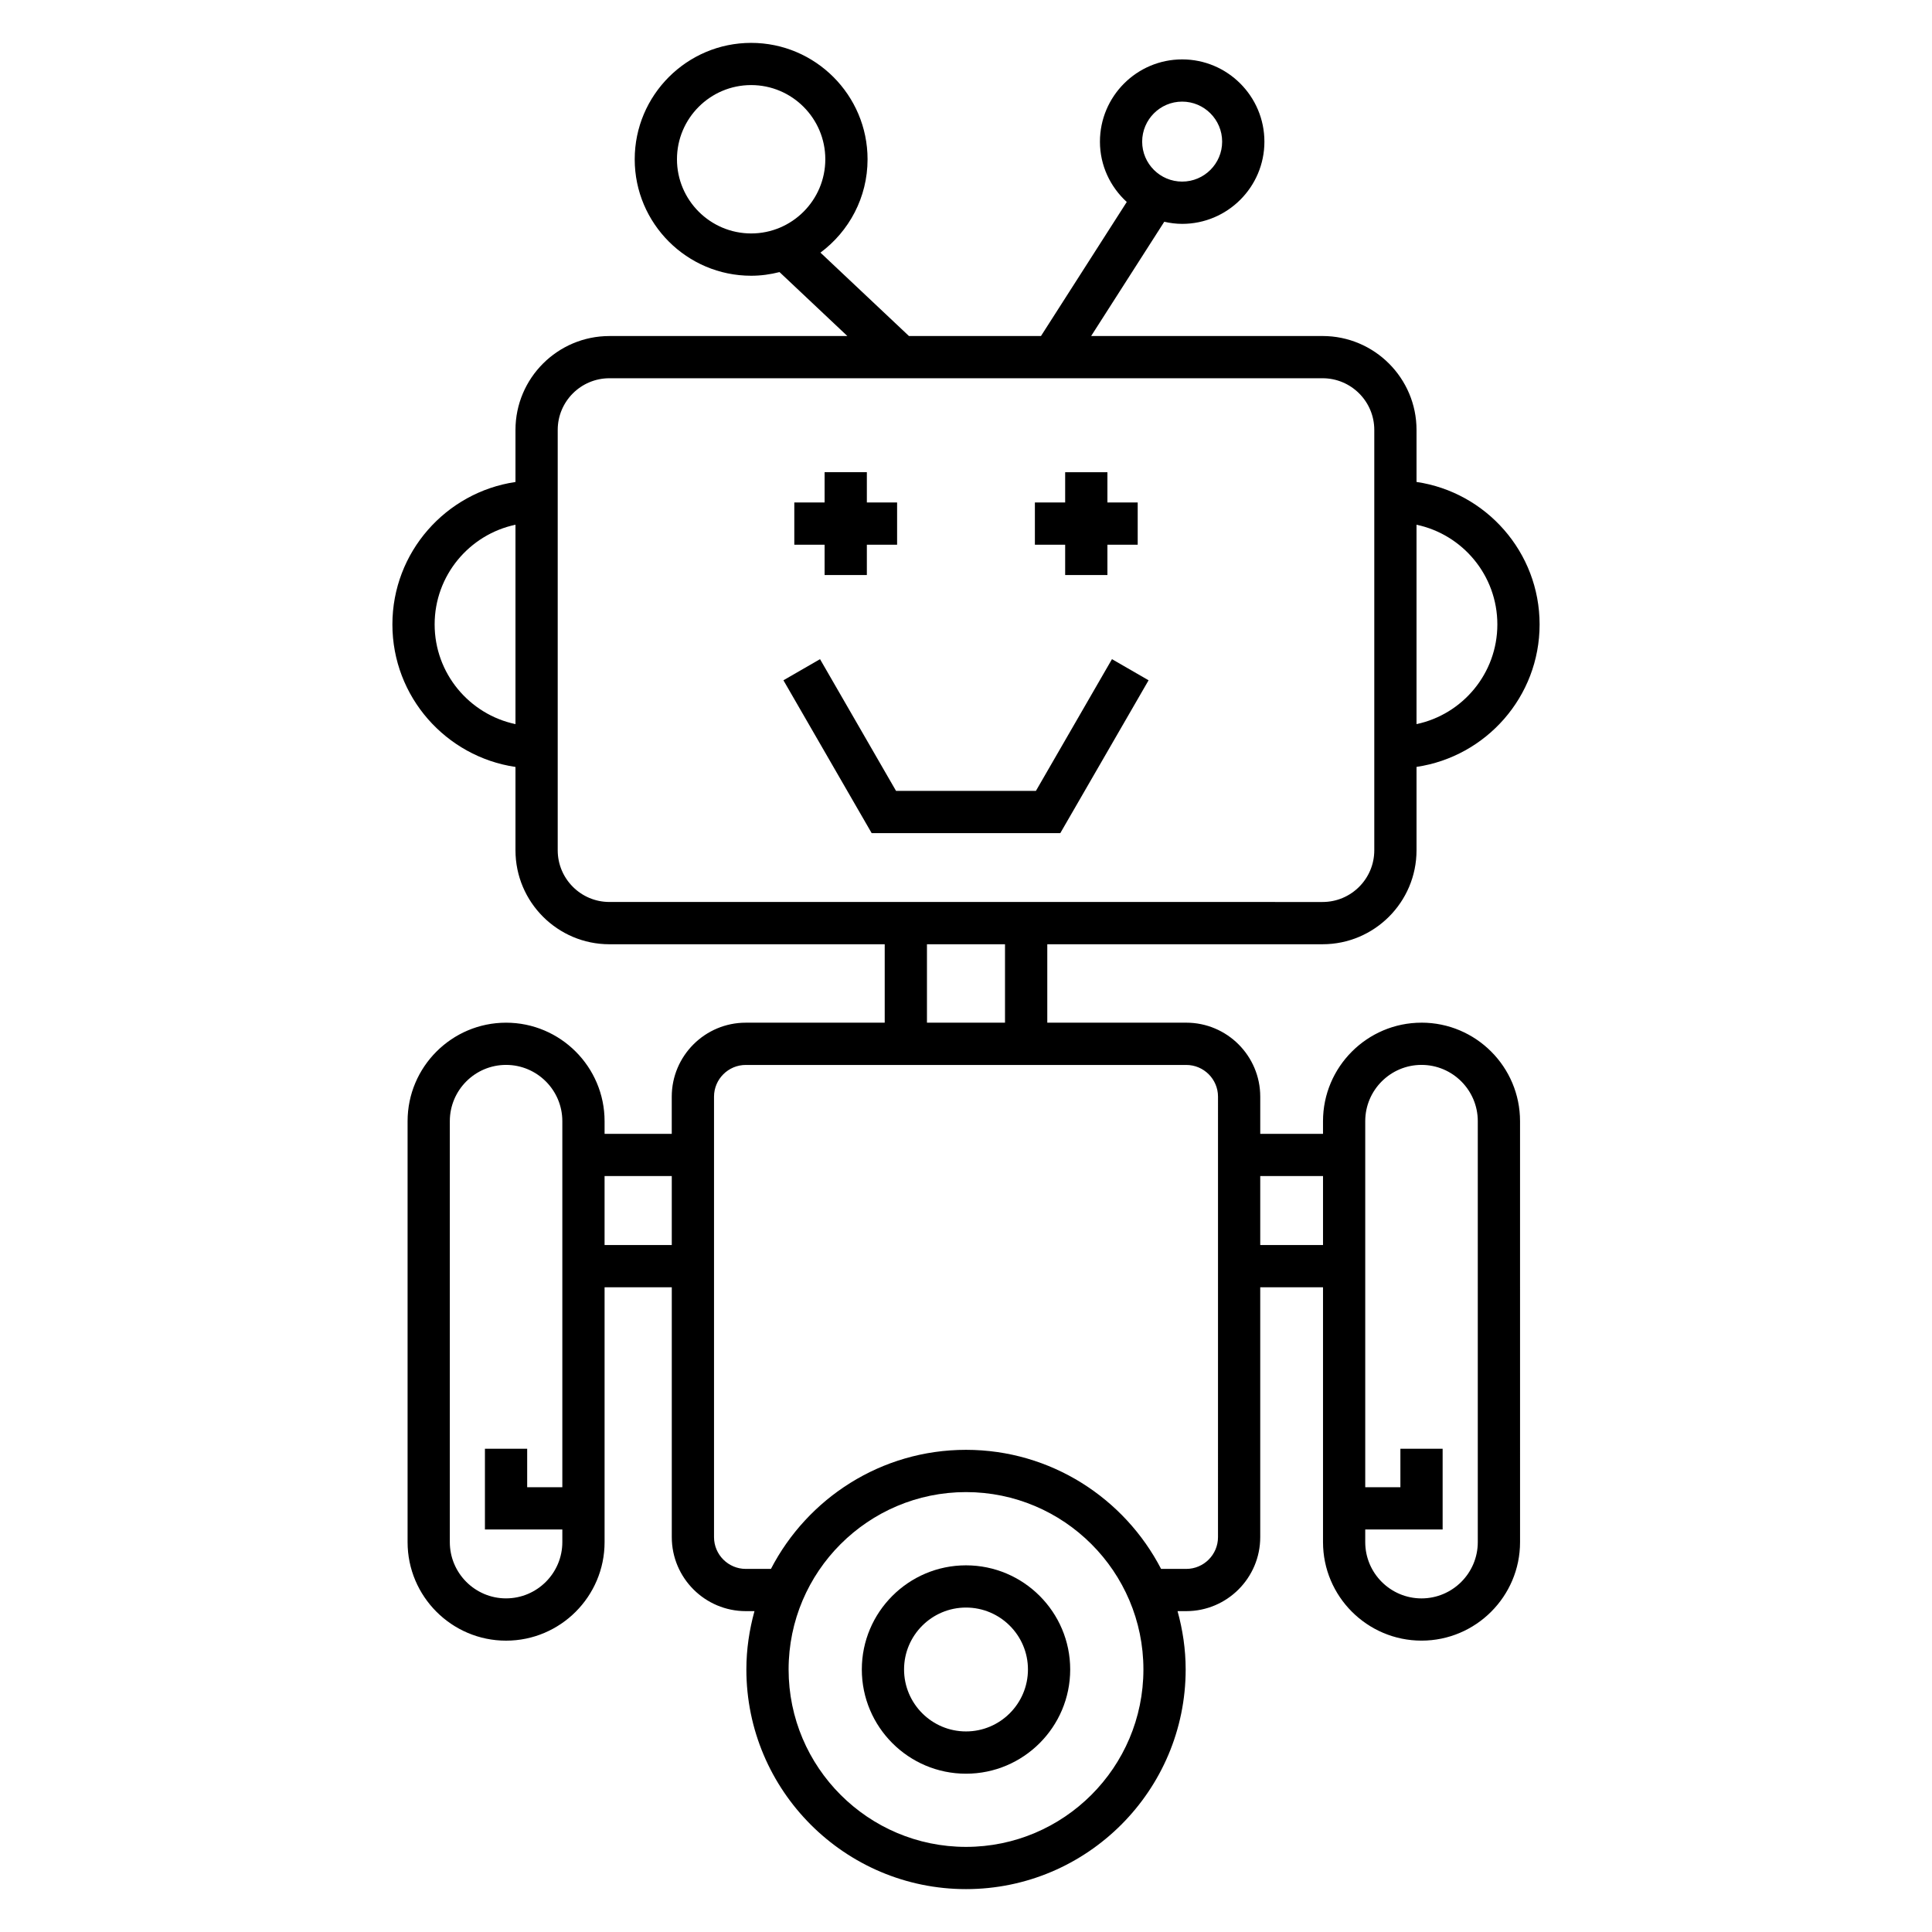 <?xml version="1.0" encoding="UTF-8"?>
<!-- Uploaded to: SVG Repo, www.svgrepo.com, Generator: SVG Repo Mixer Tools -->
<svg fill="#000000" width="800px" height="800px" version="1.1" viewBox="144 144 512 512" xmlns="http://www.w3.org/2000/svg">
 <g>
  <path d="m418.53 353.59h-37.074l-20.141-34.906-9.699 5.598 23.383 40.504h49.992l23.395-40.504-9.703-5.598z"/>
  <path d="m362.53 296.39h11.195v-8.035h8.016v-11.195h-8.016v-8.027h-11.195v8.027h-8.031v11.195h8.031z"/>
  <path d="m426.28 296.39h11.195v-8.035h8.027v-11.195h-8.027v-8.016h-11.195v8.016h-8.023v11.195h8.023z"/>
  <path d="m520.72 415.02c-14.391 0-26.109 11.715-26.109 26.109v3.348h-16.633v-9.852c0-10.809-8.793-19.605-19.609-19.605h-36.828v-20.785h72.957c13.727 0 24.895-11.168 24.895-24.895v-22.105c18.422-2.719 32.617-18.59 32.617-37.754 0-19.168-14.195-35.043-32.617-37.762v-13.789c0-13.719-11.168-24.883-24.895-24.883l-61.336 0.004 19.379-30.285c1.527 0.348 3.113 0.559 4.746 0.559 12.012 0 21.793-9.77 21.793-21.781 0-12.02-9.773-21.805-21.793-21.805-12.02 0-21.793 9.781-21.793 21.805 0 6.344 2.769 12.008 7.109 15.98l-22.734 35.523-34.984 0.004-23.457-22.105c7.562-5.625 12.484-14.598 12.484-24.73 0-17.012-13.84-30.855-30.852-30.855-17.012 0-30.855 13.844-30.855 30.855s13.844 30.855 30.855 30.855c2.598 0 5.106-0.352 7.519-0.969l17.984 16.949h-63.062c-13.727 0-24.895 11.164-24.895 24.883v13.797c-18.422 2.719-32.617 18.59-32.617 37.754 0 19.168 14.195 35.043 32.617 37.762v22.094c0 13.727 11.168 24.895 24.895 24.895h72.957v20.785h-36.824c-10.816 0-19.613 8.793-19.613 19.605v9.852h-17.801v-3.348c0-14.391-11.715-26.109-26.109-26.109-14.387 0-26.098 11.715-26.098 26.109v111.55c0 14.391 11.711 26.109 26.098 26.109 14.391 0 26.109-11.715 26.109-26.109v-67.539h17.809v66.211c0 10.816 8.801 19.613 19.613 19.613h2.301c-1.359 4.934-2.148 10.094-2.148 15.449 0 32.098 26.113 58.219 58.207 58.219 32.098 0 58.211-26.121 58.211-58.219 0-5.356-0.789-10.52-2.148-15.449h2.301c10.816 0 19.609-8.801 19.609-19.613v-66.211h16.637v67.531c0 14.391 11.715 26.109 26.109 26.109 14.391 0 26.109-11.715 26.109-26.109l-0.004-111.55c0-14.398-11.711-26.109-26.105-26.109zm20.094-105.54c0 12.977-9.203 23.832-21.422 26.418v-52.84c12.227 2.582 21.422 13.441 21.422 26.422zm-83.531-138.55c5.844 0 10.598 4.758 10.598 10.609 0 5.84-4.754 10.586-10.598 10.586s-10.598-4.746-10.598-10.586c0.008-5.852 4.754-10.609 10.598-10.609zm-133.88 15.277c0-10.844 8.816-19.66 19.66-19.66 10.836 0 19.652 8.816 19.652 19.66s-8.816 19.66-19.652 19.66c-10.836-0.008-19.66-8.824-19.66-19.66zm-64.219 123.27c0-12.977 9.203-23.832 21.422-26.418v52.84c-12.223-2.582-21.422-13.441-21.422-26.422zm18.926 258.11c-8.219 0-14.902-6.691-14.902-14.914v-111.55c0-8.223 6.684-14.914 14.902-14.914 8.223 0 14.914 6.691 14.914 14.914v97.012h-9.316v-10.199h-11.195v21.395h20.512v3.348c0 8.215-6.695 14.906-14.914 14.906zm26.109-93.641v-18.281h17.809v18.281zm-12.418-104.61v-111.41c0-7.551 6.144-13.688 13.699-13.688h189c7.559 0 13.699 6.141 13.699 13.688v111.41c0 7.559-6.144 13.699-13.699 13.699l-189-0.004c-7.551 0.008-13.699-6.141-13.699-13.695zm97.852 24.898h20.684v20.785h-20.684zm10.348 239.21c-25.922 0-47.012-21.098-47.012-47.023 0-25.918 21.094-47 47.012-47 25.93 0 47.016 21.086 47.016 47 0 25.934-21.086 47.023-47.016 47.023zm66.781-82.086c0 4.641-3.773 8.418-8.414 8.418h-6.668c-9.695-18.711-29.207-31.555-51.699-31.555s-42 12.84-51.691 31.555h-6.668c-4.641 0-8.418-3.777-8.418-8.418v-116.73c0-4.637 3.777-8.406 8.418-8.406h116.73c4.641 0 8.414 3.773 8.414 8.406l-0.004 116.73zm11.195-77.406v-18.281h16.637v18.281zm57.652 78.727c0 8.223-6.691 14.914-14.914 14.914s-14.914-6.691-14.914-14.914v-3.348h20.512v-21.395h-11.195v10.199h-9.316v-97.012c0-8.223 6.691-14.914 14.914-14.914s14.914 6.691 14.914 14.914z"/>
  <path d="m400 558.83c-15.227 0-27.609 12.383-27.609 27.598 0 15.23 12.383 27.621 27.609 27.621s27.613-12.387 27.613-27.621c0-15.215-12.387-27.598-27.613-27.598zm0 44.016c-9.047 0-16.414-7.367-16.414-16.426 0-9.039 7.359-16.402 16.414-16.402 9.051 0 16.418 7.356 16.418 16.402 0 9.059-7.367 16.426-16.418 16.426z"/>
 </g>
</svg>